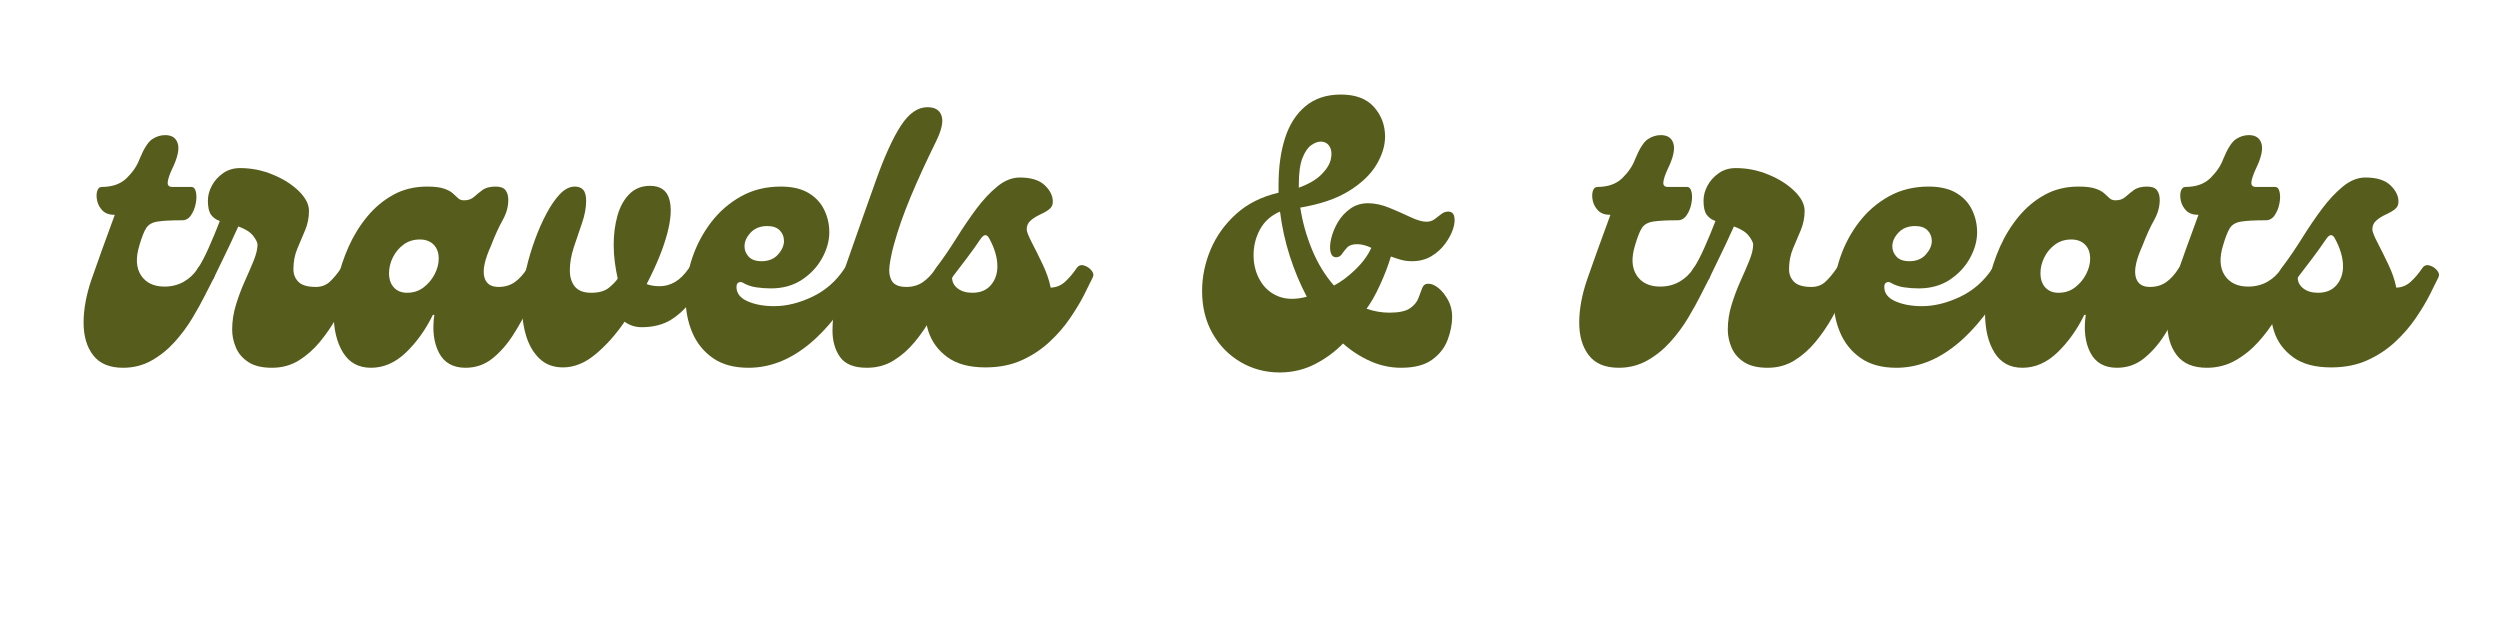 <?xml version="1.0" encoding="UTF-8"?>
<svg xmlns="http://www.w3.org/2000/svg" xmlns:xlink="http://www.w3.org/1999/xlink" width="1000" zoomAndPan="magnify" viewBox="0 0 750 187.5" height="250" preserveAspectRatio="xMidYMid meet" version="1.0">
  <defs>
    <g></g>
  </defs>
  <g fill="#565c1b" fill-opacity="1">
    <g transform="translate(25.95, 110.331)">
      <g>
        <path d="M 10.984 0 C 6.922 0 3.926 -1.25 2 -3.75 C 0.082 -6.25 -0.875 -9.508 -0.875 -13.531 C -0.875 -17.551 -0.078 -21.883 1.516 -26.531 C 2.461 -29.281 3.516 -32.25 4.672 -35.438 C 5.836 -38.625 7.109 -42.102 8.484 -45.875 C 6.891 -45.875 5.676 -46.289 4.844 -47.125 C 4.008 -47.957 3.461 -48.938 3.203 -50.062 C 2.953 -51.188 2.953 -52.164 3.203 -53 C 3.461 -53.832 3.914 -54.25 4.562 -54.25 C 7.75 -54.25 10.25 -55.133 12.062 -56.906 C 13.875 -58.688 15.145 -60.555 15.875 -62.516 C 17.176 -65.703 18.441 -67.711 19.672 -68.547 C 20.91 -69.379 22.219 -69.797 23.594 -69.797 C 25.625 -69.797 26.891 -68.941 27.391 -67.234 C 27.898 -65.535 27.32 -62.984 25.656 -59.578 C 24.863 -57.836 24.43 -56.516 24.359 -55.609 C 24.285 -54.703 24.754 -54.25 25.766 -54.25 L 31.422 -54.25 C 32.141 -54.25 32.609 -53.738 32.828 -52.719 C 33.047 -51.707 33.023 -50.551 32.766 -49.25 C 32.516 -47.945 32.047 -46.785 31.359 -45.766 C 30.672 -44.754 29.785 -44.25 28.703 -44.25 C 25.367 -44.25 22.906 -44.117 21.312 -43.859 C 19.719 -43.609 18.594 -42.973 17.938 -41.953 C 17.281 -40.941 16.594 -39.207 15.875 -36.75 C 14.719 -32.977 14.879 -29.969 16.359 -27.719 C 17.848 -25.477 20.188 -24.359 23.375 -24.359 C 25.551 -24.359 27.488 -24.844 29.188 -25.812 C 30.895 -26.789 32.289 -28.113 33.375 -29.781 C 33.957 -30.656 34.703 -30.961 35.609 -30.703 C 36.516 -30.453 37.273 -29.961 37.891 -29.234 C 38.504 -28.516 38.629 -27.797 38.266 -27.078 C 37.617 -25.836 36.75 -24.129 35.656 -21.953 C 34.57 -19.785 33.27 -17.43 31.75 -14.891 C 30.227 -12.359 28.453 -9.969 26.422 -7.719 C 24.391 -5.469 22.086 -3.617 19.516 -2.172 C 16.941 -0.723 14.098 0 10.984 0 Z M 10.984 0 "></path>
      </g>
    </g>
  </g>
  <g fill="#565c1b" fill-opacity="1">
    <g transform="translate(56.82, 110.331)">
      <g>
        <path d="M 45.438 -29.781 C 46.02 -30.656 46.781 -30.961 47.719 -30.703 C 48.664 -30.453 49.445 -29.961 50.062 -29.234 C 50.676 -28.516 50.77 -27.797 50.344 -27.078 C 49.613 -25.91 48.738 -24.223 47.719 -22.016 C 46.707 -19.805 45.492 -17.453 44.078 -14.953 C 42.672 -12.453 41.023 -10.055 39.141 -7.766 C 37.254 -5.484 35.133 -3.617 32.781 -2.172 C 30.426 -0.723 27.758 0 24.781 0 C 21.812 0 19.457 -0.562 17.719 -1.688 C 15.977 -2.812 14.727 -4.258 13.969 -6.031 C 13.207 -7.812 12.828 -9.609 12.828 -11.422 C 12.828 -13.953 13.207 -16.445 13.969 -18.906 C 14.727 -21.375 15.613 -23.734 16.625 -25.984 C 17.645 -28.234 18.535 -30.297 19.297 -32.172 C 20.055 -34.055 20.438 -35.656 20.438 -36.969 C 20.438 -37.539 20.02 -38.391 19.188 -39.516 C 18.352 -40.641 16.848 -41.602 14.672 -42.406 C 14.023 -40.945 13.25 -39.258 12.344 -37.344 C 11.438 -35.426 10.531 -33.539 9.625 -31.688 C 8.719 -29.844 7.973 -28.305 7.391 -27.078 C 6.953 -26.129 6.242 -25.781 5.266 -26.031 C 4.297 -26.289 3.484 -26.816 2.828 -27.609 C 2.172 -28.41 2.062 -29.133 2.5 -29.781 C 3.508 -31.238 4.629 -33.359 5.859 -36.141 C 7.098 -38.93 8.188 -41.562 9.125 -44.031 C 8.039 -44.395 7.172 -45.008 6.516 -45.875 C 5.867 -46.75 5.547 -48.164 5.547 -50.125 C 5.547 -51.645 5.941 -53.145 6.734 -54.625 C 7.535 -56.113 8.66 -57.363 10.109 -58.375 C 11.555 -59.395 13.258 -59.906 15.219 -59.906 C 18.625 -59.906 21.898 -59.25 25.047 -57.938 C 28.203 -56.633 30.797 -54.988 32.828 -53 C 34.859 -51.008 35.875 -49.035 35.875 -47.078 C 35.875 -45.047 35.492 -43.125 34.734 -41.312 C 33.973 -39.5 33.191 -37.648 32.391 -35.766 C 31.598 -33.879 31.203 -31.816 31.203 -29.578 C 31.203 -28.047 31.707 -26.773 32.719 -25.766 C 33.738 -24.754 35.477 -24.25 37.938 -24.25 C 39.602 -24.25 41 -24.77 42.125 -25.812 C 43.25 -26.863 44.352 -28.188 45.438 -29.781 Z M 45.438 -29.781 "></path>
      </g>
    </g>
  </g>
  <g fill="#565c1b" fill-opacity="1">
    <g transform="translate(99.754, 110.331)">
      <g>
        <path d="M 11.531 0 C 7.832 0 5.039 -1.52 3.156 -4.562 C 1.27 -7.602 0.328 -11.555 0.328 -16.422 C 0.328 -19.461 0.707 -22.703 1.469 -26.141 C 2.227 -29.586 3.348 -32.977 4.828 -36.312 C 6.316 -39.645 8.188 -42.672 10.438 -45.391 C 12.688 -48.109 15.297 -50.281 18.266 -51.906 C 21.234 -53.539 24.602 -54.359 28.375 -54.359 C 30.551 -54.359 32.234 -54.156 33.422 -53.75 C 34.617 -53.352 35.523 -52.863 36.141 -52.281 C 36.766 -51.707 37.289 -51.223 37.719 -50.828 C 38.156 -50.43 38.738 -50.234 39.469 -50.234 C 40.695 -50.234 41.691 -50.578 42.453 -51.266 C 43.211 -51.953 44.062 -52.641 45 -53.328 C 45.945 -54.016 47.254 -54.359 48.922 -54.359 C 50.367 -54.359 51.363 -53.992 51.906 -53.266 C 52.457 -52.547 52.734 -51.57 52.734 -50.344 C 52.734 -48.312 52.172 -46.297 51.047 -44.297 C 49.922 -42.305 48.742 -39.719 47.516 -36.531 C 45.703 -32.539 45.031 -29.492 45.5 -27.391 C 45.969 -25.297 47.398 -24.25 49.797 -24.25 C 51.68 -24.25 53.312 -24.734 54.688 -25.703 C 56.062 -26.68 57.289 -28.039 58.375 -29.781 C 58.957 -30.656 59.703 -30.961 60.609 -30.703 C 61.516 -30.453 62.273 -29.961 62.891 -29.234 C 63.504 -28.516 63.633 -27.797 63.281 -27.078 C 61.969 -24.535 60.566 -21.723 59.078 -18.641 C 57.598 -15.566 55.953 -12.613 54.141 -9.781 C 52.328 -6.957 50.258 -4.617 47.938 -2.766 C 45.625 -0.922 42.945 0 39.906 0 C 36.133 0 33.469 -1.52 31.906 -4.562 C 30.352 -7.602 29.898 -11.375 30.547 -15.875 L 30.109 -15.875 C 27.941 -11.445 25.258 -7.691 22.062 -4.609 C 18.875 -1.535 15.363 0 11.531 0 Z M 22.391 -22.5 C 24.273 -22.5 25.926 -23.039 27.344 -24.125 C 28.758 -25.219 29.863 -26.539 30.656 -28.094 C 31.457 -29.656 31.859 -31.195 31.859 -32.719 C 31.859 -34.531 31.348 -35.941 30.328 -36.953 C 29.316 -37.973 27.941 -38.484 26.203 -38.484 C 24.316 -38.484 22.688 -37.973 21.312 -36.953 C 19.938 -35.941 18.863 -34.656 18.094 -33.094 C 17.332 -31.539 16.953 -29.969 16.953 -28.375 C 16.953 -26.562 17.441 -25.129 18.422 -24.078 C 19.398 -23.023 20.723 -22.5 22.391 -22.5 Z M 22.391 -22.5 "></path>
      </g>
    </g>
  </g>
  <g fill="#565c1b" fill-opacity="1">
    <g transform="translate(155.623, 110.331)">
      <g>
        <path d="M 50.984 -29.781 C 51.422 -30.438 52.109 -30.672 53.047 -30.484 C 53.992 -30.305 54.812 -29.91 55.5 -29.297 C 56.188 -28.68 56.312 -27.941 55.875 -27.078 C 54.863 -24.898 53.539 -22.648 51.906 -20.328 C 50.281 -18.004 48.254 -16.062 45.828 -14.5 C 43.398 -12.945 40.41 -12.172 36.859 -12.172 C 34.973 -12.172 33.27 -12.719 31.75 -13.812 C 29.062 -9.895 26.141 -6.629 22.984 -4.016 C 19.836 -1.41 16.598 -0.109 13.266 -0.109 C 10.367 -0.109 7.992 -1.016 6.141 -2.828 C 4.297 -4.641 2.957 -6.992 2.125 -9.891 C 1.289 -12.785 0.891 -15.988 0.922 -19.5 C 0.961 -23.02 1.414 -26.445 2.281 -29.781 C 2.938 -32.613 3.789 -35.477 4.844 -38.375 C 5.895 -41.27 7.07 -43.93 8.375 -46.359 C 9.676 -48.797 11.031 -50.738 12.438 -52.188 C 13.852 -53.633 15.32 -54.359 16.844 -54.359 C 17.938 -54.359 18.77 -54.031 19.344 -53.375 C 19.926 -52.727 20.219 -51.609 20.219 -50.016 C 20.219 -47.984 19.801 -45.77 18.969 -43.375 C 18.133 -40.988 17.316 -38.578 16.516 -36.141 C 15.723 -33.711 15.328 -31.414 15.328 -29.25 C 15.328 -27.219 15.832 -25.582 16.844 -24.344 C 17.863 -23.113 19.5 -22.5 21.75 -22.5 C 24.062 -22.5 25.832 -23.004 27.062 -24.016 C 28.301 -25.035 29.176 -25.945 29.688 -26.75 C 29.32 -28.414 29.031 -30.082 28.812 -31.75 C 28.594 -33.414 28.484 -35.117 28.484 -36.859 C 28.484 -40.047 28.863 -42.977 29.625 -45.656 C 30.383 -48.344 31.578 -50.5 33.203 -52.125 C 34.836 -53.758 36.891 -54.578 39.359 -54.578 C 42.398 -54.578 44.316 -53.305 45.109 -50.766 C 45.91 -48.234 45.727 -44.754 44.562 -40.328 C 43.406 -35.91 41.344 -30.836 38.375 -25.109 C 39.469 -24.68 40.773 -24.469 42.297 -24.469 C 43.891 -24.469 45.41 -24.883 46.859 -25.719 C 48.305 -26.551 49.68 -27.906 50.984 -29.781 Z M 50.984 -29.781 "></path>
      </g>
    </g>
  </g>
  <g fill="#565c1b" fill-opacity="1">
    <g transform="translate(204.101, 110.331)">
      <g>
        <path d="M 20.438 0 C 16.094 0 12.523 -0.977 9.734 -2.938 C 6.941 -4.895 4.875 -7.484 3.531 -10.703 C 2.188 -13.93 1.531 -17.484 1.562 -21.359 C 1.602 -25.234 2.273 -29.109 3.578 -32.984 C 4.891 -36.867 6.773 -40.422 9.234 -43.641 C 11.703 -46.867 14.691 -49.461 18.203 -51.422 C 21.723 -53.379 25.691 -54.359 30.109 -54.359 C 33.516 -54.359 36.285 -53.723 38.422 -52.453 C 40.566 -51.18 42.145 -49.492 43.156 -47.391 C 44.176 -45.297 44.688 -43.051 44.688 -40.656 C 44.688 -38.051 43.957 -35.441 42.5 -32.828 C 41.051 -30.223 39.02 -28.066 36.406 -26.359 C 33.801 -24.66 30.723 -23.812 27.172 -23.812 C 25.648 -23.812 24.164 -23.922 22.719 -24.141 C 21.27 -24.359 19.93 -24.828 18.703 -25.547 C 18.336 -25.766 17.938 -25.781 17.5 -25.594 C 17.062 -25.414 16.844 -24.969 16.844 -24.25 C 16.844 -22.363 17.945 -20.93 20.156 -19.953 C 22.375 -18.973 25.039 -18.484 28.156 -18.484 C 31.852 -18.484 35.676 -19.426 39.625 -21.312 C 43.57 -23.195 46.781 -26.02 49.25 -29.781 C 49.832 -30.656 50.594 -30.961 51.531 -30.703 C 52.477 -30.453 53.258 -29.961 53.875 -29.234 C 54.488 -28.516 54.578 -27.797 54.141 -27.078 C 49.359 -18.234 44.117 -11.508 38.422 -6.906 C 32.734 -2.301 26.738 0 20.438 0 Z M 24.359 -31.969 C 26.453 -31.969 28.098 -32.633 29.297 -33.969 C 30.492 -35.312 31.094 -36.672 31.094 -38.047 C 31.094 -39.285 30.676 -40.336 29.844 -41.203 C 29.008 -42.078 27.758 -42.516 26.094 -42.516 C 23.988 -42.516 22.32 -41.859 21.094 -40.547 C 19.863 -39.242 19.25 -37.867 19.25 -36.422 C 19.25 -35.266 19.664 -34.234 20.5 -33.328 C 21.332 -32.422 22.617 -31.969 24.359 -31.969 Z M 24.359 -31.969 "></path>
      </g>
    </g>
  </g>
  <g fill="#565c1b" fill-opacity="1">
    <g transform="translate(250.839, 110.331)">
      <g>
        <path d="M 9.234 0 C 5.398 0 2.719 -1.066 1.188 -3.203 C -0.332 -5.348 -1.094 -8.016 -1.094 -11.203 C -1.094 -13.953 -0.742 -16.957 -0.047 -20.219 C 0.641 -23.477 1.523 -26.664 2.609 -29.781 C 6.305 -40.363 9.441 -49.242 12.016 -56.422 C 14.586 -63.598 17.066 -69.016 19.453 -72.672 C 21.848 -76.336 24.492 -78.172 27.391 -78.172 C 29.641 -78.172 31.051 -77.316 31.625 -75.609 C 32.207 -73.91 31.664 -71.359 30 -67.953 C 27.031 -61.93 24.477 -56.363 22.344 -51.25 C 20.207 -46.145 18.52 -41.312 17.281 -36.75 C 16.707 -34.645 16.289 -32.629 16.031 -30.703 C 15.781 -28.785 16.016 -27.227 16.734 -26.031 C 17.461 -24.844 18.914 -24.25 21.094 -24.25 C 22.977 -24.25 24.625 -24.734 26.031 -25.703 C 27.445 -26.68 28.734 -28.039 29.891 -29.781 C 30.473 -30.656 31.234 -30.961 32.172 -30.703 C 33.117 -30.453 33.898 -29.961 34.516 -29.234 C 35.129 -28.516 35.223 -27.797 34.797 -27.078 C 34.066 -25.91 33.191 -24.223 32.172 -22.016 C 31.16 -19.805 29.945 -17.453 28.531 -14.953 C 27.125 -12.453 25.477 -10.055 23.594 -7.766 C 21.707 -5.484 19.586 -3.617 17.234 -2.172 C 14.879 -0.723 12.211 0 9.234 0 Z M 9.234 0 "></path>
      </g>
    </g>
  </g>
  <g fill="#565c1b" fill-opacity="1">
    <g transform="translate(278.23, 110.331)">
      <g>
        <path d="M 44.688 -29.781 C 45.258 -30.656 46 -30.961 46.906 -30.703 C 47.812 -30.453 48.57 -29.961 49.188 -29.234 C 49.812 -28.516 49.941 -27.797 49.578 -27.078 C 48.992 -25.836 48.141 -24.113 47.016 -21.906 C 45.891 -19.695 44.473 -17.344 42.766 -14.844 C 41.066 -12.344 39.004 -9.969 36.578 -7.719 C 34.148 -5.469 31.359 -3.633 28.203 -2.219 C 25.055 -0.812 21.453 -0.109 17.391 -0.109 C 12.609 -0.109 8.82 -1.125 6.031 -3.156 C 3.238 -5.188 1.332 -7.758 0.312 -10.875 C -0.695 -13.988 -0.984 -17.25 -0.547 -20.656 C -0.109 -24.062 0.906 -27.102 2.5 -29.781 L 2.938 -30.438 C 4.895 -33.051 6.832 -35.895 8.75 -38.969 C 10.676 -42.051 12.648 -44.953 14.672 -47.672 C 16.703 -50.391 18.805 -52.633 20.984 -54.406 C 23.16 -56.188 25.406 -57.078 27.719 -57.078 C 31.125 -57.078 33.641 -56.281 35.266 -54.688 C 36.898 -53.094 37.68 -51.426 37.609 -49.688 C 37.609 -48.812 37.227 -48.082 36.469 -47.5 C 35.707 -46.926 34.801 -46.406 33.75 -45.938 C 32.707 -45.469 31.785 -44.883 30.984 -44.188 C 30.18 -43.5 29.781 -42.613 29.781 -41.531 C 29.781 -40.875 30.285 -39.566 31.297 -37.609 C 32.316 -35.66 33.406 -33.469 34.562 -31.031 C 35.727 -28.602 36.531 -26.27 36.969 -24.031 C 38.633 -24.102 40.062 -24.68 41.25 -25.766 C 42.445 -26.848 43.594 -28.188 44.688 -29.781 Z M 13.484 -22.5 C 15.867 -22.5 17.711 -23.258 19.016 -24.781 C 20.328 -26.312 20.984 -28.195 20.984 -30.438 C 20.984 -31.738 20.781 -33.078 20.375 -34.453 C 19.977 -35.836 19.383 -37.254 18.594 -38.703 C 17.863 -40.148 16.992 -40.148 15.984 -38.703 C 14.609 -36.672 13.141 -34.625 11.578 -32.562 C 10.016 -30.5 8.617 -28.672 7.391 -27.078 C 7.391 -25.766 7.953 -24.672 9.078 -23.797 C 10.203 -22.93 11.672 -22.5 13.484 -22.5 Z M 13.484 -22.5 "></path>
      </g>
    </g>
  </g>
  <g fill="#565c1b" fill-opacity="1">
    <g transform="translate(320.295, 110.331)">
      <g></g>
    </g>
  </g>
  <g fill="#565c1b" fill-opacity="1">
    <g transform="translate(359.425, 110.331)">
      <g>
        <path d="M 69.031 -25.219 C 70.051 -25.219 71.102 -24.766 72.188 -23.859 C 73.27 -22.953 74.211 -21.754 75.016 -20.266 C 75.816 -18.785 76.219 -17.141 76.219 -15.328 C 76.219 -13.078 75.766 -10.754 74.859 -8.359 C 73.953 -5.973 72.391 -3.984 70.172 -2.391 C 67.961 -0.797 64.863 0 60.875 0 C 57.758 0 54.719 -0.648 51.75 -1.953 C 48.781 -3.254 46.023 -5.031 43.484 -7.281 C 41.098 -4.82 38.289 -2.758 35.062 -1.094 C 31.832 0.57 28.301 1.406 24.469 1.406 C 20.188 1.406 16.27 0.359 12.719 -1.734 C 9.164 -3.836 6.359 -6.719 4.297 -10.375 C 2.234 -14.039 1.203 -18.266 1.203 -23.047 C 1.203 -27.254 2.051 -31.383 3.75 -35.438 C 5.457 -39.5 8.016 -43.066 11.422 -46.141 C 14.828 -49.223 19.066 -51.348 24.141 -52.516 L 24.141 -54.906 C 24.141 -60.195 24.789 -64.867 26.094 -68.922 C 27.395 -72.984 29.441 -76.172 32.234 -78.484 C 35.023 -80.805 38.555 -81.969 42.828 -81.969 C 47.254 -81.969 50.57 -80.719 52.781 -78.219 C 54.988 -75.719 56.094 -72.766 56.094 -69.359 C 56.094 -66.609 55.223 -63.781 53.484 -60.875 C 51.742 -57.977 49.008 -55.367 45.281 -53.047 C 41.551 -50.734 36.676 -49.066 30.656 -48.047 C 31.312 -43.773 32.488 -39.57 34.188 -35.438 C 35.895 -31.312 38.086 -27.723 40.766 -24.672 C 42.867 -25.766 45.008 -27.359 47.188 -29.453 C 49.363 -31.555 50.957 -33.734 51.969 -35.984 C 51.238 -36.348 50.508 -36.617 49.781 -36.797 C 49.062 -36.984 48.379 -37.078 47.734 -37.078 C 46.348 -37.078 45.348 -36.75 44.734 -36.094 C 44.117 -35.438 43.594 -34.781 43.156 -34.125 C 42.727 -33.477 42.148 -33.156 41.422 -33.156 C 40.547 -33.156 39.984 -33.695 39.734 -34.781 C 39.484 -35.875 39.555 -37.234 39.953 -38.859 C 40.348 -40.492 41.016 -42.109 41.953 -43.703 C 42.898 -45.297 44.133 -46.633 45.656 -47.719 C 47.176 -48.812 48.953 -49.359 50.984 -49.359 C 53.016 -49.359 55.133 -48.906 57.344 -48 C 59.562 -47.094 61.664 -46.164 63.656 -45.219 C 65.645 -44.281 67.258 -43.812 68.5 -43.812 C 69.438 -43.812 70.25 -44.062 70.938 -44.562 C 71.625 -45.07 72.289 -45.582 72.938 -46.094 C 73.594 -46.602 74.285 -46.859 75.016 -46.859 C 76.023 -46.859 76.641 -46.348 76.859 -45.328 C 77.078 -44.316 76.953 -43.086 76.484 -41.641 C 76.016 -40.191 75.234 -38.723 74.141 -37.234 C 73.055 -35.742 71.68 -34.492 70.016 -33.484 C 68.348 -32.473 66.391 -31.969 64.141 -31.969 C 62.984 -31.969 61.895 -32.109 60.875 -32.391 C 59.863 -32.68 58.852 -33.008 57.844 -33.375 C 57.039 -30.695 55.969 -27.891 54.625 -24.953 C 53.289 -22.016 51.93 -19.602 50.547 -17.719 C 52.797 -16.926 55.082 -16.531 57.406 -16.531 C 60.227 -16.531 62.273 -16.961 63.547 -17.828 C 64.816 -18.703 65.664 -19.719 66.094 -20.875 C 66.531 -22.031 66.91 -23.039 67.234 -23.906 C 67.566 -24.781 68.164 -25.219 69.031 -25.219 Z M 36.75 -67.844 C 35.875 -67.844 34.926 -67.477 33.906 -66.75 C 32.895 -66.031 32.023 -64.742 31.297 -62.891 C 30.578 -61.047 30.219 -58.383 30.219 -54.906 L 30.219 -54.031 C 33.195 -55.113 35.461 -56.438 37.016 -58 C 38.578 -59.562 39.52 -61.102 39.844 -62.625 C 40.164 -64.145 40.035 -65.395 39.453 -66.375 C 38.879 -67.352 37.977 -67.844 36.75 -67.844 Z M 16.641 -33.812 C 16.641 -30.988 17.289 -28.453 18.594 -26.203 C 19.895 -23.953 21.738 -22.352 24.125 -21.406 C 26.52 -20.469 29.348 -20.438 32.609 -21.312 C 30.586 -25.156 28.883 -29.234 27.5 -33.547 C 26.125 -37.859 25.148 -42.297 24.578 -46.859 C 21.891 -45.703 19.895 -43.926 18.594 -41.531 C 17.289 -39.133 16.641 -36.562 16.641 -33.812 Z M 16.641 -33.812 "></path>
      </g>
    </g>
  </g>
  <g fill="#565c1b" fill-opacity="1">
    <g transform="translate(435.511, 110.331)">
      <g></g>
    </g>
  </g>
  <g fill="#565c1b" fill-opacity="1">
    <g transform="translate(474.641, 110.331)">
      <g>
        <path d="M 10.984 0 C 6.922 0 3.926 -1.25 2 -3.75 C 0.082 -6.25 -0.875 -9.508 -0.875 -13.531 C -0.875 -17.551 -0.078 -21.883 1.516 -26.531 C 2.461 -29.281 3.516 -32.25 4.672 -35.438 C 5.836 -38.625 7.109 -42.102 8.484 -45.875 C 6.891 -45.875 5.676 -46.289 4.844 -47.125 C 4.008 -47.957 3.461 -48.938 3.203 -50.062 C 2.953 -51.188 2.953 -52.164 3.203 -53 C 3.461 -53.832 3.914 -54.25 4.562 -54.25 C 7.75 -54.25 10.25 -55.133 12.062 -56.906 C 13.875 -58.688 15.145 -60.555 15.875 -62.516 C 17.176 -65.703 18.441 -67.711 19.672 -68.547 C 20.91 -69.379 22.219 -69.797 23.594 -69.797 C 25.625 -69.797 26.891 -68.941 27.391 -67.234 C 27.898 -65.535 27.32 -62.984 25.656 -59.578 C 24.863 -57.836 24.43 -56.516 24.359 -55.609 C 24.285 -54.703 24.754 -54.25 25.766 -54.25 L 31.422 -54.25 C 32.141 -54.25 32.609 -53.738 32.828 -52.719 C 33.047 -51.707 33.023 -50.551 32.766 -49.25 C 32.516 -47.945 32.047 -46.785 31.359 -45.766 C 30.672 -44.754 29.785 -44.25 28.703 -44.25 C 25.367 -44.25 22.906 -44.117 21.312 -43.859 C 19.719 -43.609 18.594 -42.973 17.938 -41.953 C 17.281 -40.941 16.594 -39.207 15.875 -36.75 C 14.719 -32.977 14.879 -29.969 16.359 -27.719 C 17.848 -25.477 20.188 -24.359 23.375 -24.359 C 25.551 -24.359 27.488 -24.844 29.188 -25.812 C 30.895 -26.789 32.289 -28.113 33.375 -29.781 C 33.957 -30.656 34.703 -30.961 35.609 -30.703 C 36.516 -30.453 37.273 -29.961 37.891 -29.234 C 38.504 -28.516 38.629 -27.797 38.266 -27.078 C 37.617 -25.836 36.75 -24.129 35.656 -21.953 C 34.57 -19.785 33.27 -17.43 31.75 -14.891 C 30.227 -12.359 28.453 -9.969 26.422 -7.719 C 24.391 -5.469 22.086 -3.617 19.516 -2.172 C 16.941 -0.723 14.098 0 10.984 0 Z M 10.984 0 "></path>
      </g>
    </g>
  </g>
  <g fill="#565c1b" fill-opacity="1">
    <g transform="translate(505.511, 110.331)">
      <g>
        <path d="M 45.438 -29.781 C 46.02 -30.656 46.781 -30.961 47.719 -30.703 C 48.664 -30.453 49.445 -29.961 50.062 -29.234 C 50.676 -28.516 50.77 -27.797 50.344 -27.078 C 49.613 -25.91 48.738 -24.223 47.719 -22.016 C 46.707 -19.805 45.492 -17.453 44.078 -14.953 C 42.672 -12.453 41.023 -10.055 39.141 -7.766 C 37.254 -5.484 35.133 -3.617 32.781 -2.172 C 30.426 -0.723 27.758 0 24.781 0 C 21.812 0 19.457 -0.562 17.719 -1.688 C 15.977 -2.812 14.727 -4.258 13.969 -6.031 C 13.207 -7.812 12.828 -9.609 12.828 -11.422 C 12.828 -13.953 13.207 -16.445 13.969 -18.906 C 14.727 -21.375 15.613 -23.734 16.625 -25.984 C 17.645 -28.234 18.535 -30.297 19.297 -32.172 C 20.055 -34.055 20.438 -35.656 20.438 -36.969 C 20.438 -37.539 20.02 -38.391 19.188 -39.516 C 18.352 -40.641 16.848 -41.602 14.672 -42.406 C 14.023 -40.945 13.25 -39.258 12.344 -37.344 C 11.438 -35.426 10.531 -33.539 9.625 -31.688 C 8.719 -29.844 7.973 -28.305 7.391 -27.078 C 6.953 -26.129 6.242 -25.781 5.266 -26.031 C 4.297 -26.289 3.484 -26.816 2.828 -27.609 C 2.172 -28.41 2.062 -29.133 2.5 -29.781 C 3.508 -31.238 4.629 -33.359 5.859 -36.141 C 7.098 -38.93 8.188 -41.562 9.125 -44.031 C 8.039 -44.395 7.172 -45.008 6.516 -45.875 C 5.867 -46.75 5.547 -48.164 5.547 -50.125 C 5.547 -51.645 5.941 -53.145 6.734 -54.625 C 7.535 -56.113 8.66 -57.363 10.109 -58.375 C 11.555 -59.395 13.258 -59.906 15.219 -59.906 C 18.625 -59.906 21.898 -59.25 25.047 -57.938 C 28.203 -56.633 30.797 -54.988 32.828 -53 C 34.859 -51.008 35.875 -49.035 35.875 -47.078 C 35.875 -45.047 35.492 -43.125 34.734 -41.312 C 33.973 -39.5 33.191 -37.648 32.391 -35.766 C 31.598 -33.879 31.203 -31.816 31.203 -29.578 C 31.203 -28.047 31.707 -26.773 32.719 -25.766 C 33.738 -24.754 35.477 -24.25 37.938 -24.25 C 39.602 -24.25 41 -24.77 42.125 -25.812 C 43.25 -26.863 44.352 -28.188 45.438 -29.781 Z M 45.438 -29.781 "></path>
      </g>
    </g>
  </g>
  <g fill="#565c1b" fill-opacity="1">
    <g transform="translate(548.445, 110.331)">
      <g>
        <path d="M 20.438 0 C 16.094 0 12.523 -0.977 9.734 -2.938 C 6.941 -4.895 4.875 -7.484 3.531 -10.703 C 2.188 -13.93 1.531 -17.484 1.562 -21.359 C 1.602 -25.234 2.273 -29.109 3.578 -32.984 C 4.891 -36.867 6.773 -40.422 9.234 -43.641 C 11.703 -46.867 14.691 -49.461 18.203 -51.422 C 21.723 -53.379 25.691 -54.359 30.109 -54.359 C 33.516 -54.359 36.285 -53.723 38.422 -52.453 C 40.566 -51.18 42.145 -49.492 43.156 -47.391 C 44.176 -45.297 44.688 -43.051 44.688 -40.656 C 44.688 -38.051 43.957 -35.441 42.5 -32.828 C 41.051 -30.223 39.02 -28.066 36.406 -26.359 C 33.801 -24.66 30.723 -23.812 27.172 -23.812 C 25.648 -23.812 24.164 -23.922 22.719 -24.141 C 21.27 -24.359 19.93 -24.828 18.703 -25.547 C 18.336 -25.766 17.938 -25.781 17.5 -25.594 C 17.062 -25.414 16.844 -24.969 16.844 -24.25 C 16.844 -22.363 17.945 -20.93 20.156 -19.953 C 22.375 -18.973 25.039 -18.484 28.156 -18.484 C 31.852 -18.484 35.676 -19.426 39.625 -21.312 C 43.57 -23.195 46.781 -26.02 49.25 -29.781 C 49.832 -30.656 50.594 -30.961 51.531 -30.703 C 52.477 -30.453 53.258 -29.961 53.875 -29.234 C 54.488 -28.516 54.578 -27.797 54.141 -27.078 C 49.359 -18.234 44.117 -11.508 38.422 -6.906 C 32.734 -2.301 26.738 0 20.438 0 Z M 24.359 -31.969 C 26.453 -31.969 28.098 -32.633 29.297 -33.969 C 30.492 -35.312 31.094 -36.672 31.094 -38.047 C 31.094 -39.285 30.676 -40.336 29.844 -41.203 C 29.008 -42.078 27.758 -42.516 26.094 -42.516 C 23.988 -42.516 22.32 -41.859 21.094 -40.547 C 19.863 -39.242 19.25 -37.867 19.25 -36.422 C 19.25 -35.266 19.664 -34.234 20.5 -33.328 C 21.332 -32.422 22.617 -31.969 24.359 -31.969 Z M 24.359 -31.969 "></path>
      </g>
    </g>
  </g>
  <g fill="#565c1b" fill-opacity="1">
    <g transform="translate(595.184, 110.331)">
      <g>
        <path d="M 11.531 0 C 7.832 0 5.039 -1.52 3.156 -4.562 C 1.27 -7.602 0.328 -11.555 0.328 -16.422 C 0.328 -19.461 0.707 -22.703 1.469 -26.141 C 2.227 -29.586 3.348 -32.977 4.828 -36.312 C 6.316 -39.645 8.188 -42.672 10.438 -45.391 C 12.688 -48.109 15.297 -50.281 18.266 -51.906 C 21.234 -53.539 24.602 -54.359 28.375 -54.359 C 30.551 -54.359 32.234 -54.156 33.422 -53.75 C 34.617 -53.352 35.523 -52.863 36.141 -52.281 C 36.766 -51.707 37.289 -51.223 37.719 -50.828 C 38.156 -50.43 38.738 -50.234 39.469 -50.234 C 40.695 -50.234 41.691 -50.578 42.453 -51.266 C 43.211 -51.953 44.062 -52.641 45 -53.328 C 45.945 -54.016 47.254 -54.359 48.922 -54.359 C 50.367 -54.359 51.363 -53.992 51.906 -53.266 C 52.457 -52.547 52.734 -51.57 52.734 -50.344 C 52.734 -48.312 52.172 -46.297 51.047 -44.297 C 49.922 -42.305 48.742 -39.719 47.516 -36.531 C 45.703 -32.539 45.031 -29.492 45.5 -27.391 C 45.969 -25.297 47.398 -24.25 49.797 -24.25 C 51.68 -24.25 53.312 -24.734 54.688 -25.703 C 56.062 -26.68 57.289 -28.039 58.375 -29.781 C 58.957 -30.656 59.703 -30.961 60.609 -30.703 C 61.516 -30.453 62.273 -29.961 62.891 -29.234 C 63.504 -28.516 63.633 -27.797 63.281 -27.078 C 61.969 -24.535 60.566 -21.723 59.078 -18.641 C 57.598 -15.566 55.953 -12.613 54.141 -9.781 C 52.328 -6.957 50.258 -4.617 47.938 -2.766 C 45.625 -0.922 42.945 0 39.906 0 C 36.133 0 33.469 -1.52 31.906 -4.562 C 30.352 -7.602 29.898 -11.375 30.547 -15.875 L 30.109 -15.875 C 27.941 -11.445 25.258 -7.691 22.062 -4.609 C 18.875 -1.535 15.363 0 11.531 0 Z M 22.391 -22.5 C 24.273 -22.5 25.926 -23.039 27.344 -24.125 C 28.758 -25.219 29.863 -26.539 30.656 -28.094 C 31.457 -29.656 31.859 -31.195 31.859 -32.719 C 31.859 -34.531 31.348 -35.941 30.328 -36.953 C 29.316 -37.973 27.941 -38.484 26.203 -38.484 C 24.316 -38.484 22.688 -37.973 21.312 -36.953 C 19.938 -35.941 18.863 -34.656 18.094 -33.094 C 17.332 -31.539 16.953 -29.969 16.953 -28.375 C 16.953 -26.562 17.441 -25.129 18.422 -24.078 C 19.398 -23.023 20.723 -22.5 22.391 -22.5 Z M 22.391 -22.5 "></path>
      </g>
    </g>
  </g>
  <g fill="#565c1b" fill-opacity="1">
    <g transform="translate(651.053, 110.331)">
      <g>
        <path d="M 10.984 0 C 6.922 0 3.926 -1.25 2 -3.75 C 0.082 -6.25 -0.875 -9.508 -0.875 -13.531 C -0.875 -17.551 -0.078 -21.883 1.516 -26.531 C 2.461 -29.281 3.516 -32.25 4.672 -35.438 C 5.836 -38.625 7.109 -42.102 8.484 -45.875 C 6.891 -45.875 5.676 -46.289 4.844 -47.125 C 4.008 -47.957 3.461 -48.938 3.203 -50.062 C 2.953 -51.188 2.953 -52.164 3.203 -53 C 3.461 -53.832 3.914 -54.25 4.562 -54.25 C 7.75 -54.25 10.25 -55.133 12.062 -56.906 C 13.875 -58.688 15.145 -60.555 15.875 -62.516 C 17.176 -65.703 18.441 -67.711 19.672 -68.547 C 20.91 -69.379 22.219 -69.797 23.594 -69.797 C 25.625 -69.797 26.891 -68.941 27.391 -67.234 C 27.898 -65.535 27.32 -62.984 25.656 -59.578 C 24.863 -57.836 24.43 -56.516 24.359 -55.609 C 24.285 -54.703 24.754 -54.25 25.766 -54.25 L 31.422 -54.25 C 32.141 -54.25 32.609 -53.738 32.828 -52.719 C 33.047 -51.707 33.023 -50.551 32.766 -49.25 C 32.516 -47.945 32.047 -46.785 31.359 -45.766 C 30.672 -44.754 29.785 -44.25 28.703 -44.25 C 25.367 -44.25 22.906 -44.117 21.312 -43.859 C 19.719 -43.609 18.594 -42.973 17.938 -41.953 C 17.281 -40.941 16.594 -39.207 15.875 -36.75 C 14.719 -32.977 14.879 -29.969 16.359 -27.719 C 17.848 -25.477 20.188 -24.359 23.375 -24.359 C 25.551 -24.359 27.488 -24.844 29.188 -25.812 C 30.895 -26.789 32.289 -28.113 33.375 -29.781 C 33.957 -30.656 34.703 -30.961 35.609 -30.703 C 36.516 -30.453 37.273 -29.961 37.891 -29.234 C 38.504 -28.516 38.629 -27.797 38.266 -27.078 C 37.617 -25.836 36.75 -24.129 35.656 -21.953 C 34.57 -19.785 33.27 -17.43 31.75 -14.891 C 30.227 -12.359 28.453 -9.969 26.422 -7.719 C 24.391 -5.469 22.086 -3.617 19.516 -2.172 C 16.941 -0.723 14.098 0 10.984 0 Z M 10.984 0 "></path>
      </g>
    </g>
  </g>
  <g fill="#565c1b" fill-opacity="1">
    <g transform="translate(681.922, 110.331)">
      <g>
        <path d="M 44.688 -29.781 C 45.258 -30.656 46 -30.961 46.906 -30.703 C 47.812 -30.453 48.57 -29.961 49.188 -29.234 C 49.812 -28.516 49.941 -27.797 49.578 -27.078 C 48.992 -25.836 48.141 -24.113 47.016 -21.906 C 45.891 -19.695 44.473 -17.344 42.766 -14.844 C 41.066 -12.344 39.004 -9.969 36.578 -7.719 C 34.148 -5.469 31.359 -3.633 28.203 -2.219 C 25.055 -0.812 21.453 -0.109 17.391 -0.109 C 12.609 -0.109 8.82 -1.125 6.031 -3.156 C 3.238 -5.188 1.332 -7.758 0.312 -10.875 C -0.695 -13.988 -0.984 -17.25 -0.547 -20.656 C -0.109 -24.062 0.906 -27.102 2.5 -29.781 L 2.938 -30.438 C 4.895 -33.051 6.832 -35.895 8.75 -38.969 C 10.676 -42.051 12.648 -44.953 14.672 -47.672 C 16.703 -50.391 18.805 -52.633 20.984 -54.406 C 23.16 -56.188 25.406 -57.078 27.719 -57.078 C 31.125 -57.078 33.641 -56.281 35.266 -54.688 C 36.898 -53.094 37.68 -51.426 37.609 -49.688 C 37.609 -48.812 37.227 -48.082 36.469 -47.5 C 35.707 -46.926 34.801 -46.406 33.75 -45.938 C 32.707 -45.469 31.785 -44.883 30.984 -44.188 C 30.18 -43.5 29.781 -42.613 29.781 -41.531 C 29.781 -40.875 30.285 -39.566 31.297 -37.609 C 32.316 -35.66 33.406 -33.469 34.562 -31.031 C 35.727 -28.602 36.531 -26.27 36.969 -24.031 C 38.633 -24.102 40.062 -24.68 41.25 -25.766 C 42.445 -26.848 43.594 -28.188 44.688 -29.781 Z M 13.484 -22.5 C 15.867 -22.5 17.711 -23.258 19.016 -24.781 C 20.328 -26.312 20.984 -28.195 20.984 -30.438 C 20.984 -31.738 20.781 -33.078 20.375 -34.453 C 19.977 -35.836 19.383 -37.254 18.594 -38.703 C 17.863 -40.148 16.992 -40.148 15.984 -38.703 C 14.609 -36.672 13.141 -34.625 11.578 -32.562 C 10.016 -30.5 8.617 -28.672 7.391 -27.078 C 7.391 -25.766 7.953 -24.672 9.078 -23.797 C 10.203 -22.93 11.672 -22.5 13.484 -22.5 Z M 13.484 -22.5 "></path>
      </g>
    </g>
  </g>
</svg>
